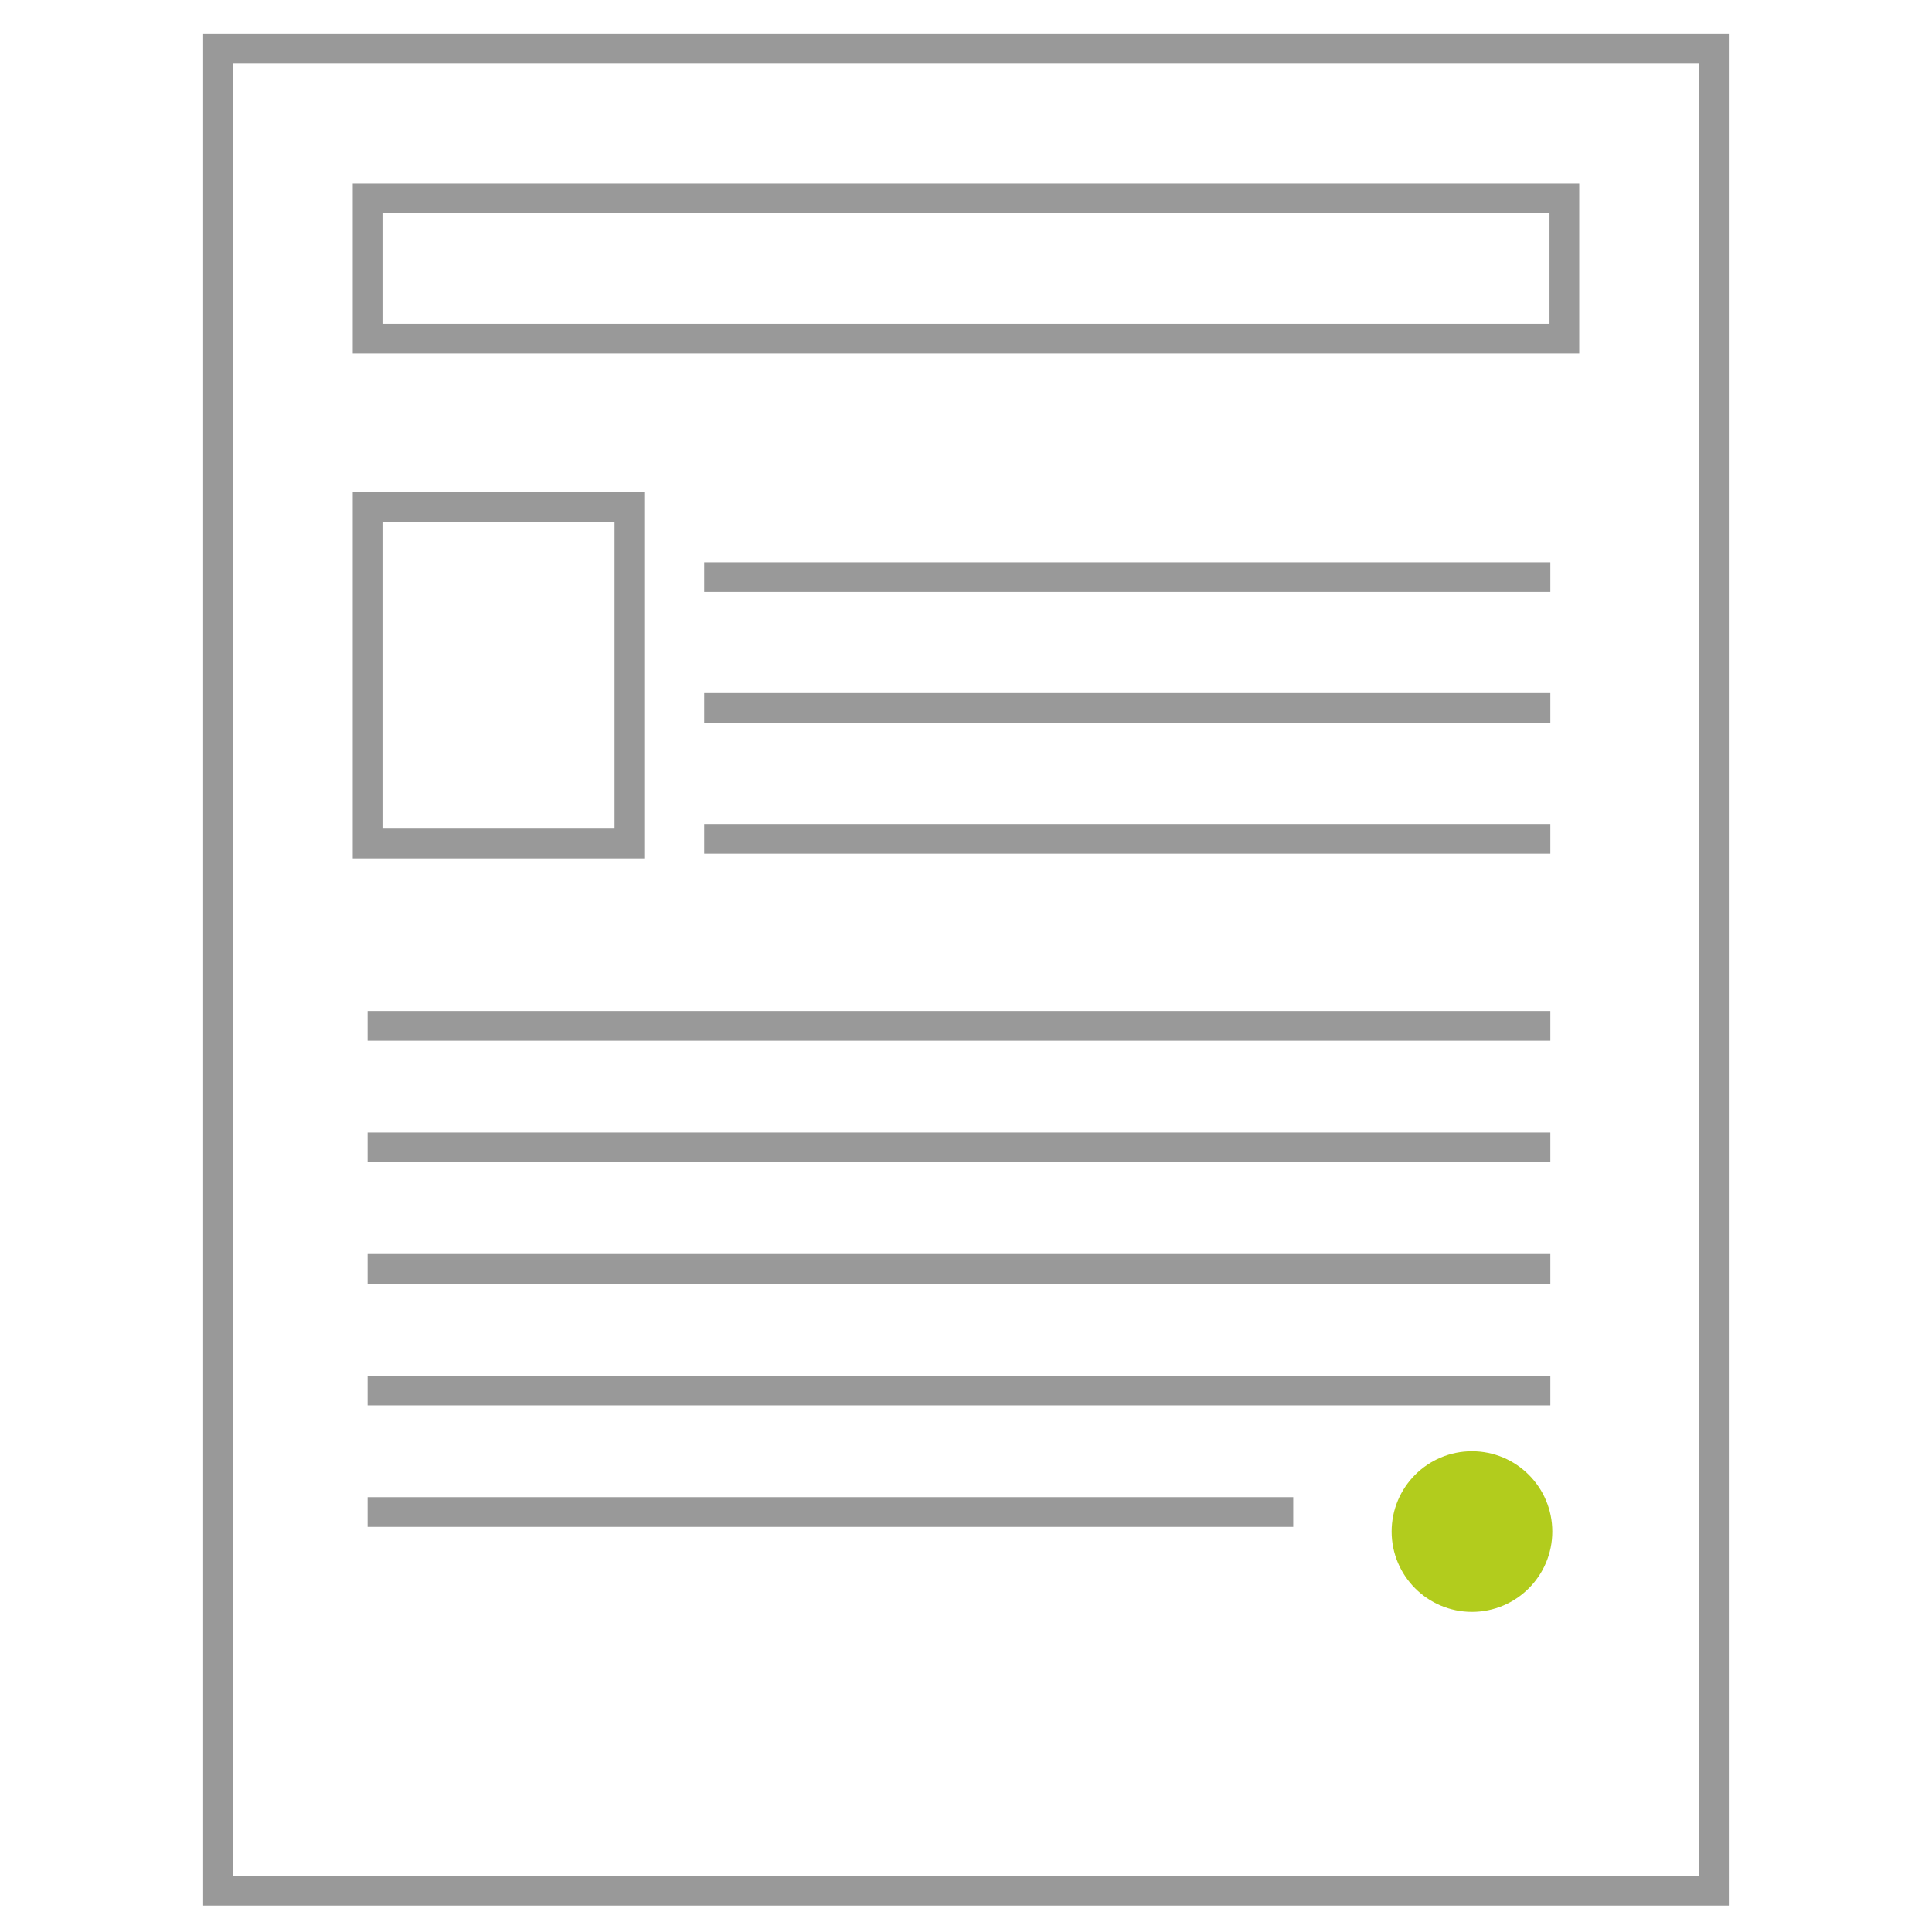 <svg width="130" height="130" viewBox="0 0 130 130" fill="none" xmlns="http://www.w3.org/2000/svg">
<path d="M115.33 3.281H14.67V127.219H115.33V3.281Z" stroke="#999999" stroke-width="2" stroke-miterlimit="10"/>
<path d="M105.263 13.348H24.736V22.785H105.263V13.348Z" stroke="#999999" stroke-width="2" stroke-miterlimit="10"/>
<path d="M42.351 34.108H24.736V56.755H42.351V34.108Z" stroke="#999999" stroke-width="2" stroke-miterlimit="10"/>
<path d="M47.384 38.827H104.319" stroke="#999999" stroke-width="2" stroke-miterlimit="10"/>
<path d="M47.384 47.635H104.319" stroke="#999999" stroke-width="2" stroke-miterlimit="10"/>
<path d="M47.384 56.442H104.319" stroke="#999999" stroke-width="2" stroke-miterlimit="10"/>
<path d="M24.736 69.024H104.319" stroke="#999999" stroke-width="2" stroke-miterlimit="10"/>
<path d="M24.736 77.203H104.319" stroke="#999999" stroke-width="2" stroke-miterlimit="10"/>
<path d="M24.736 85.382H104.319" stroke="#999999" stroke-width="2" stroke-miterlimit="10"/>
<path d="M24.736 93.561H104.319" stroke="#999999" stroke-width="2" stroke-miterlimit="10"/>
<path d="M24.736 101.739H87.019" stroke="#999999" stroke-width="2" stroke-miterlimit="10"/>
<path d="M99.045 107.459C101.478 107.459 103.45 105.487 103.45 103.054C103.45 100.621 101.478 98.649 99.045 98.649C96.612 98.649 94.64 100.621 94.64 103.054C94.64 105.487 96.612 107.459 99.045 107.459Z" fill="#B2CC1D" stroke="#B2CC1D" stroke-width="2" stroke-miterlimit="10"/>
</svg>
